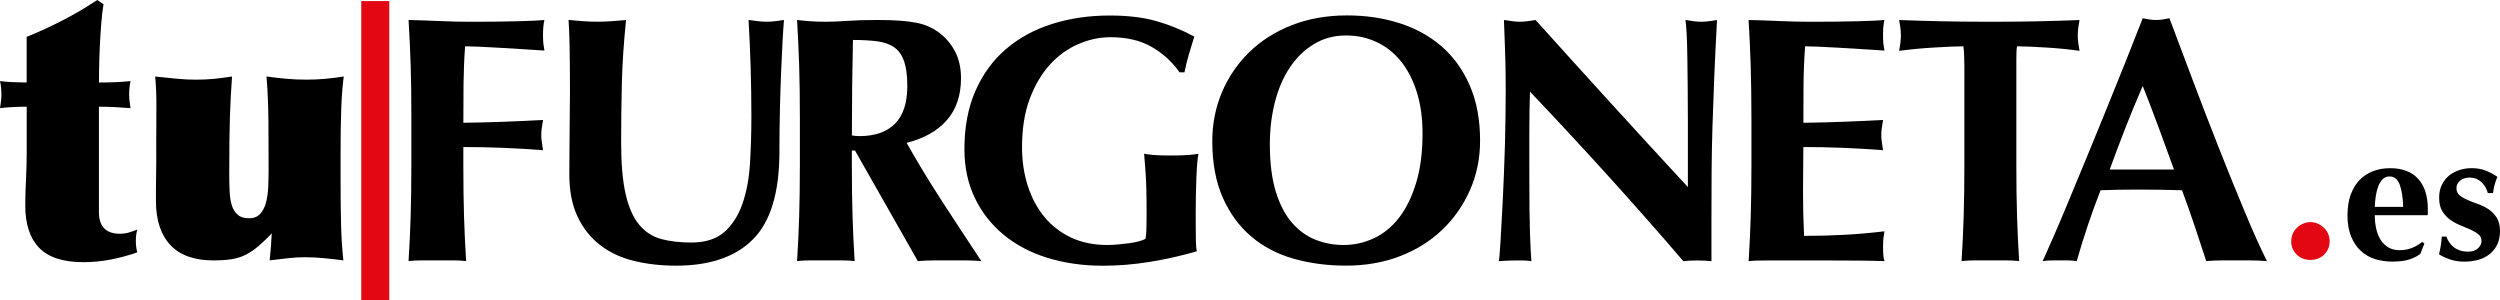 <?xml version="1.0" encoding="UTF-8" standalone="no"?>
<!-- Generator: Adobe Illustrator 28.2.0, SVG Export Plug-In . SVG Version: 6.00 Build 0)  -->

<svg
   version="1.1"
   id="Capa_1"
   x="0px"
   y="0px"
   viewBox="0 0 775.31 93.04"
   xml:space="preserve"
   sodipodi:docname="logo.svg"
   width="775.31"
   height="93.04"
   inkscape:version="1.3.2 (091e20e, 2023-11-25)"
   xmlns:inkscape="http://www.inkscape.org/namespaces/inkscape"
   xmlns:sodipodi="http://sodipodi.sourceforge.net/DTD/sodipodi-0.dtd"
   xmlns="http://www.w3.org/2000/svg"
   xmlns:svg="http://www.w3.org/2000/svg"
   xmlns:c2pa="http://c2pa.org/manifest"><defs
   id="defs34" /><sodipodi:namedview
   id="namedview34"
   pagecolor="#505050"
   bordercolor="#ffffff"
   borderopacity="1"
   inkscape:showpageshadow="0"
   inkscape:pageopacity="0"
   inkscape:pagecheckerboard="1"
   inkscape:deskcolor="#505050"
   inkscape:zoom="1.0411567"
   inkscape:cx="442.77677"
   inkscape:cy="-56.667743"
   inkscape:window-width="1280"
   inkscape:window-height="1387"
   inkscape:window-x="1280"
   inkscape:window-y="25"
   inkscape:window-maximized="0"
   inkscape:current-layer="Capa_1" />
<style
   type="text/css"
   id="style1">
	.st0{fill:#E30613;}
	.st1{fill:#E30613;stroke:#E30613;stroke-width:0.772;stroke-linecap:round;stroke-linejoin:round;stroke-miterlimit:10;}
</style>
<g
   id="g16"
   transform="translate(-35.27,-54.82)">
	<g
   id="g11">
		<path
   d="m 72.51,127.31 c 0.94,0 1.85,-0.13 2.72,-0.38 0.87,-0.25 1.74,-0.56 2.61,-0.92 -0.29,1.09 -0.44,2.21 -0.44,3.37 0,0.8 0.04,1.47 0.11,2.01 0.07,0.54 0.18,1.11 0.33,1.69 -2.69,0.94 -5.43,1.69 -8.22,2.23 -2.79,0.54 -5.61,0.82 -8.44,0.82 -6.31,0 -10.9,-1.49 -13.77,-4.46 -2.87,-2.97 -4.3,-7.33 -4.3,-13.06 0,-2.61 0.07,-5.3 0.22,-8.05 0.14,-2.76 0.22,-5.48 0.22,-8.16 V 87.91 c -1.45,0 -2.88,0.04 -4.3,0.11 -1.42,0.07 -2.74,0.18 -3.97,0.33 0.07,-0.51 0.16,-1.14 0.27,-1.91 0.11,-0.76 0.16,-1.5 0.16,-2.23 0,-0.65 -0.04,-1.38 -0.11,-2.18 -0.07,-0.8 -0.18,-1.49 -0.33,-2.07 0.94,0.15 2.25,0.25 3.92,0.33 1.67,0.07 3.12,0.11 4.35,0.11 V 66.25 c 3.77,-1.52 7.49,-3.23 11.16,-5.12 3.66,-1.89 7.24,-3.99 10.72,-6.31 l 1.96,1.31 c -0.29,1.67 -0.53,3.67 -0.71,5.99 -0.18,2.32 -0.33,4.64 -0.44,6.97 -0.11,2.32 -0.18,4.5 -0.22,6.53 -0.04,2.03 -0.05,3.63 -0.05,4.79 1.81,0 3.54,-0.04 5.17,-0.11 1.63,-0.07 3.17,-0.18 4.63,-0.33 -0.29,1.23 -0.44,2.65 -0.44,4.25 0,0.73 0.05,1.45 0.16,2.18 0.11,0.73 0.2,1.38 0.27,1.96 -1.67,-0.14 -3.3,-0.25 -4.9,-0.33 -1.6,-0.07 -3.23,-0.11 -4.9,-0.11 v 32.76 c 0.03,4.42 2.21,6.63 6.56,6.63 z"
   id="path1" />
		<path
   d="m 83.72,100.75 c 0,-5.01 0.02,-9.2 0.05,-12.57 0.04,-3.37 -0.09,-6.58 -0.38,-9.63 2.1,0.22 4.23,0.44 6.37,0.65 2.14,0.22 4.26,0.33 6.37,0.33 1.89,0 3.74,-0.09 5.55,-0.27 1.81,-0.18 3.66,-0.42 5.55,-0.71 -0.15,2.18 -0.27,4.21 -0.38,6.09 -0.11,1.89 -0.2,3.96 -0.27,6.2 -0.07,2.25 -0.13,4.79 -0.16,7.62 -0.04,2.83 -0.05,6.31 -0.05,10.45 0,1.74 0.04,3.45 0.11,5.12 0.07,1.67 0.29,3.12 0.65,4.35 0.36,1.23 0.96,2.23 1.8,2.99 0.83,0.76 2.01,1.14 3.54,1.14 1.52,0 2.7,-0.47 3.54,-1.42 0.83,-0.94 1.43,-2.14 1.8,-3.59 0.36,-1.45 0.58,-3.06 0.65,-4.84 0.07,-1.78 0.11,-3.54 0.11,-5.28 0,-4.79 -0.02,-9.7 -0.05,-14.75 -0.04,-5.04 -0.24,-9.74 -0.6,-14.09 2.1,0.29 4.15,0.53 6.15,0.71 1.99,0.18 4.04,0.27 6.15,0.27 3.84,0 7.73,-0.33 11.65,-0.98 -0.15,1.09 -0.29,2.49 -0.44,4.19 -0.15,1.71 -0.25,3.61 -0.33,5.71 -0.07,2.11 -0.13,4.3 -0.16,6.59 -0.04,2.29 -0.05,4.59 -0.05,6.91 v 8.38 c 0,5.66 0.05,10.47 0.16,14.42 0.11,3.96 0.34,7.57 0.71,10.83 -1.67,-0.22 -3.58,-0.44 -5.71,-0.65 -2.14,-0.22 -4.19,-0.33 -6.15,-0.33 -1.81,0 -3.65,0.11 -5.5,0.33 -1.85,0.22 -3.68,0.43 -5.5,0.65 0.29,-2.83 0.51,-5.62 0.65,-8.38 -1.45,1.52 -2.81,2.83 -4.08,3.92 -1.27,1.09 -2.58,1.98 -3.92,2.67 -1.34,0.69 -2.81,1.16 -4.41,1.42 -1.6,0.25 -3.48,0.38 -5.66,0.38 -5.95,0 -10.41,-1.59 -13.39,-4.79 -2.98,-3.19 -4.46,-7.73 -4.46,-13.61 0,-1.16 0,-2.43 0,-3.81 0,-1.45 0.02,-2.92 0.05,-4.41 0.04,-1.49 0.05,-2.92 0.05,-4.3 -0.01,-1.44 -0.01,-2.75 -0.01,-3.91 z"
   id="path2" />
		<path
   d="m 162.63,75.12 c -0.15,-4.68 -0.36,-9.38 -0.65,-14.1 3.27,0.07 6.49,0.18 9.69,0.33 3.19,0.15 6.42,0.22 9.69,0.22 5.37,0 10.14,-0.05 14.31,-0.16 4.17,-0.11 6.98,-0.23 8.44,-0.38 -0.29,1.16 -0.44,2.69 -0.44,4.57 0,1.16 0.04,2.07 0.11,2.72 0.07,0.65 0.18,1.38 0.33,2.18 -2.11,-0.14 -4.41,-0.29 -6.91,-0.44 -2.5,-0.14 -4.94,-0.29 -7.29,-0.44 -2.36,-0.14 -4.48,-0.25 -6.37,-0.33 -1.89,-0.07 -3.23,-0.11 -4.03,-0.11 -0.29,3.99 -0.45,7.95 -0.49,11.86 -0.04,3.92 -0.05,7.88 -0.05,11.86 4.72,-0.07 8.98,-0.18 12.79,-0.33 3.81,-0.14 7.78,-0.33 11.92,-0.54 -0.22,1.24 -0.36,2.18 -0.44,2.83 -0.07,0.65 -0.11,1.34 -0.11,2.07 0,0.58 0.05,1.18 0.16,1.8 0.11,0.62 0.23,1.51 0.38,2.67 -8.27,-0.65 -16.51,-0.98 -24.71,-0.98 v 5.55 c 0,6.02 0.07,11.37 0.22,16.05 0.14,4.68 0.36,9.27 0.65,13.77 -1.24,-0.15 -2.58,-0.22 -4.03,-0.22 -1.45,0 -3.08,0 -4.9,0 -1.82,0 -3.45,0 -4.9,0 -1.45,0 -2.79,0.07 -4.03,0.22 0.29,-4.5 0.51,-9.09 0.65,-13.77 0.14,-4.68 0.22,-10.03 0.22,-16.05 v -14.8 c 0.01,-6.02 -0.06,-11.37 -0.21,-16.05 z"
   id="path3" />
		<path
   d="m 244.92,137.21 c -4.64,0 -8.98,-0.49 -13.01,-1.47 -4.03,-0.98 -7.53,-2.61 -10.5,-4.9 -2.98,-2.29 -5.32,-5.22 -7.02,-8.82 -1.7,-3.6 -2.56,-7.96 -2.56,-13.12 0,-2.9 0.02,-5.5 0.05,-7.78 0.04,-2.29 0.05,-4.41 0.05,-6.37 0,-1.96 0.02,-3.85 0.05,-5.66 0.04,-1.81 0.05,-3.7 0.05,-5.66 0,-5.88 -0.04,-10.63 -0.11,-14.26 -0.07,-3.63 -0.18,-6.35 -0.33,-8.16 1.45,0.15 2.94,0.27 4.46,0.38 1.52,0.11 3.01,0.16 4.46,0.16 1.45,0 2.94,-0.05 4.46,-0.16 1.52,-0.11 3.01,-0.23 4.46,-0.38 -0.73,7.04 -1.16,13.59 -1.31,19.65 -0.15,6.06 -0.22,12.21 -0.22,18.45 0,6.6 0.47,11.94 1.42,16 0.94,4.07 2.34,7.2 4.19,9.42 1.85,2.21 4.12,3.68 6.8,4.41 2.68,0.73 5.8,1.09 9.36,1.09 4.35,0 7.76,-1.09 10.23,-3.27 2.47,-2.18 4.33,-5.08 5.61,-8.71 1.27,-3.63 2.05,-7.78 2.34,-12.46 0.29,-4.68 0.44,-9.56 0.44,-14.64 0,-5.01 -0.07,-10 -0.22,-14.97 -0.15,-4.97 -0.36,-9.96 -0.65,-14.97 1.02,0.15 1.99,0.27 2.94,0.38 0.94,0.11 1.81,0.16 2.61,0.16 0.94,0 1.85,-0.05 2.72,-0.16 0.87,-0.11 1.78,-0.23 2.72,-0.38 -0.15,1.6 -0.29,3.74 -0.44,6.42 -0.15,2.69 -0.29,5.79 -0.44,9.31 -0.15,3.52 -0.27,7.4 -0.38,11.65 -0.11,4.24 -0.16,8.73 -0.16,13.44 0,12.63 -2.72,21.68 -8.16,27.16 -5.41,5.49 -13.39,8.22 -23.91,8.22 z"
   id="path4" />
		<path
   d="m 299.45,101.51 v 4.46 c 0,6.02 0.07,11.37 0.22,16.05 0.14,4.68 0.36,9.27 0.65,13.77 -1.24,-0.15 -2.58,-0.22 -4.03,-0.22 -1.45,0 -3.09,0 -4.9,0 -1.81,0 -3.45,0 -4.9,0 -1.45,0 -2.79,0.07 -4.03,0.22 0.29,-4.5 0.51,-9.09 0.65,-13.77 0.14,-4.68 0.22,-10.03 0.22,-16.05 v -14.8 c 0,-6.02 -0.07,-11.37 -0.22,-16.05 -0.15,-4.68 -0.37,-9.38 -0.65,-14.1 1.23,0.15 2.58,0.27 4.03,0.38 1.45,0.11 3.08,0.16 4.9,0.16 1.96,0 4.19,-0.09 6.69,-0.27 2.5,-0.18 5.61,-0.27 9.31,-0.27 2.76,0 5.12,0.07 7.08,0.22 1.96,0.15 3.65,0.36 5.06,0.65 1.41,0.29 2.65,0.67 3.7,1.14 1.05,0.47 2.05,1.03 2.99,1.69 2.18,1.6 3.9,3.57 5.17,5.93 1.27,2.36 1.91,5.17 1.91,8.44 0,5.3 -1.45,9.62 -4.35,12.95 -2.9,3.34 -7.07,5.7 -12.52,7.08 3.48,6.17 7.22,12.32 11.21,18.45 3.99,6.13 7.98,12.21 11.97,18.23 -1.67,-0.15 -3.3,-0.22 -4.9,-0.22 -1.6,0 -3.23,0 -4.9,0 -1.67,0 -3.32,0 -4.95,0 -1.63,0 -3.28,0.07 -4.95,0.22 l -19.48,-34.29 z m 17.2,-20.03 c 0,-3.19 -0.33,-5.73 -0.98,-7.62 -0.65,-1.89 -1.65,-3.32 -2.99,-4.3 -1.34,-0.98 -3.09,-1.61 -5.22,-1.91 -2.14,-0.29 -4.7,-0.44 -7.67,-0.44 -0.22,9.87 -0.33,19.74 -0.33,29.61 0.44,0.07 0.85,0.13 1.25,0.16 0.4,0.04 0.78,0.05 1.14,0.05 4.79,0 8.45,-1.29 10.99,-3.86 2.54,-2.56 3.81,-6.46 3.81,-11.69 z"
   id="path5" />
		<path
   d="m 392.4,69.35 c -3.48,-2 -7.73,-2.99 -12.74,-2.99 -3.34,0 -6.66,0.71 -9.96,2.12 -3.3,1.42 -6.24,3.54 -8.82,6.37 -2.58,2.83 -4.66,6.37 -6.26,10.61 -1.6,4.25 -2.39,9.24 -2.39,14.97 0,4.35 0.6,8.38 1.8,12.08 1.2,3.7 2.92,6.91 5.17,9.63 2.25,2.72 5.01,4.84 8.27,6.37 3.27,1.52 7,2.29 11.21,2.29 0.94,0 2.01,-0.05 3.21,-0.16 1.2,-0.11 2.36,-0.23 3.48,-0.38 1.12,-0.14 2.16,-0.34 3.1,-0.6 0.94,-0.25 1.63,-0.53 2.07,-0.82 0.14,-0.87 0.23,-1.96 0.27,-3.27 0.04,-1.31 0.05,-2.76 0.05,-4.35 0,-5.88 -0.11,-10.21 -0.33,-13.01 -0.22,-2.79 -0.36,-4.7 -0.44,-5.71 0.72,0.15 1.69,0.27 2.88,0.38 1.2,0.11 2.92,0.16 5.17,0.16 2.61,0 4.55,-0.05 5.82,-0.16 1.27,-0.11 2.27,-0.23 2.99,-0.38 -0.15,0.58 -0.27,1.52 -0.38,2.83 -0.11,1.31 -0.2,2.81 -0.27,4.52 -0.07,1.71 -0.13,3.52 -0.16,5.44 -0.04,1.92 -0.05,3.75 -0.05,5.5 v 3.59 c 0,1.81 0.02,3.5 0.05,5.06 0.04,1.56 0.13,2.67 0.27,3.32 -4.79,1.38 -9.63,2.47 -14.53,3.27 -4.9,0.8 -9.74,1.2 -14.53,1.2 -6.24,0 -11.99,-0.82 -17.25,-2.45 -5.26,-1.63 -9.79,-4.03 -13.61,-7.18 -3.81,-3.16 -6.79,-6.97 -8.92,-11.43 -2.14,-4.46 -3.21,-9.49 -3.21,-15.08 0,-6.89 1.14,-12.93 3.43,-18.12 2.29,-5.19 5.44,-9.51 9.47,-12.95 4.03,-3.45 8.8,-6.04 14.31,-7.78 5.51,-1.74 11.46,-2.61 17.85,-2.61 5.51,0 10.29,0.56 14.31,1.69 4.03,1.13 8,2.74 11.92,4.84 -0.58,1.89 -1.14,3.74 -1.69,5.55 -0.54,1.81 -1,3.67 -1.36,5.55 h -1.52 c -2.29,-3.28 -5.2,-5.91 -8.68,-7.91 z"
   id="path6" />
		<path
   d="m 411.23,98.57 c 0,-5.37 1,-10.41 2.99,-15.13 2,-4.72 4.81,-8.85 8.44,-12.41 3.63,-3.55 8.02,-6.35 13.17,-8.38 5.15,-2.03 10.88,-3.05 17.2,-3.05 5.8,0 11.21,0.8 16.22,2.39 5.01,1.6 9.36,3.99 13.06,7.18 3.7,3.19 6.62,7.24 8.76,12.14 2.14,4.9 3.21,10.61 3.21,17.14 0,5.44 -1.03,10.52 -3.1,15.24 -2.07,4.72 -4.93,8.84 -8.6,12.35 -3.67,3.52 -8.04,6.26 -13.12,8.22 -5.08,1.96 -10.67,2.94 -16.76,2.94 -5.73,0 -11.12,-0.71 -16.16,-2.12 -5.04,-1.42 -9.43,-3.7 -13.17,-6.86 -3.74,-3.16 -6.69,-7.18 -8.87,-12.08 -2.18,-4.89 -3.27,-10.74 -3.27,-17.57 z m 65.2,-2.39 c 0,-4.72 -0.58,-8.94 -1.74,-12.68 -1.16,-3.74 -2.78,-6.91 -4.84,-9.52 -2.07,-2.61 -4.57,-4.63 -7.51,-6.04 -2.94,-1.42 -6.15,-2.12 -9.63,-2.12 -3.7,0 -7.02,0.89 -9.96,2.67 -2.94,1.78 -5.42,4.19 -7.46,7.24 -2.03,3.05 -3.58,6.62 -4.63,10.72 -1.05,4.1 -1.58,8.47 -1.58,13.12 0,5.81 0.62,10.7 1.85,14.69 1.23,3.99 2.9,7.2 5.01,9.63 2.1,2.43 4.53,4.19 7.29,5.28 2.76,1.09 5.66,1.63 8.71,1.63 3.27,0 6.38,-0.69 9.36,-2.07 2.97,-1.38 5.57,-3.48 7.78,-6.31 2.21,-2.83 3.99,-6.42 5.33,-10.78 1.35,-4.36 2.02,-9.51 2.02,-15.46 z"
   id="path7" />
		<path
   d="m 502.23,82.68 c 0,-5.01 -0.07,-9.21 -0.22,-12.63 -0.15,-3.41 -0.26,-6.42 -0.33,-9.03 2.03,0.36 3.66,0.54 4.9,0.54 1.23,0 2.87,-0.18 4.9,-0.54 7.91,8.78 15.73,17.42 23.46,25.91 7.73,8.49 15.65,17.13 23.78,25.91 v -9.47 -10.56 c 0,-3.55 -0.02,-7.06 -0.05,-10.5 -0.04,-3.45 -0.07,-6.62 -0.11,-9.52 -0.04,-2.9 -0.11,-5.41 -0.22,-7.51 -0.11,-2.1 -0.24,-3.52 -0.38,-4.25 2.03,0.36 3.66,0.54 4.9,0.54 1.23,0 2.87,-0.18 4.9,-0.54 -0.36,6.6 -0.65,12.57 -0.87,17.91 -0.22,5.33 -0.4,10.36 -0.54,15.08 -0.15,4.72 -0.24,9.38 -0.27,13.99 -0.04,4.61 -0.05,9.52 -0.05,14.75 v 13.06 c -1.45,-0.15 -2.94,-0.22 -4.46,-0.22 -1.6,0 -3.01,0.07 -4.25,0.22 -14.95,-17.42 -30.8,-34.94 -47.56,-52.57 -0.07,2.11 -0.13,4.21 -0.16,6.31 -0.04,2.11 -0.05,4.25 -0.05,6.42 v 12.63 c 0,4.35 0.02,8.05 0.05,11.1 0.04,3.05 0.09,5.62 0.16,7.73 0.07,2.11 0.14,3.83 0.22,5.17 0.07,1.34 0.14,2.41 0.22,3.21 -0.87,-0.15 -1.74,-0.22 -2.61,-0.22 -0.87,0 -1.71,0 -2.5,0 -1.67,0 -3.34,0.07 -5.01,0.22 0.14,-0.58 0.33,-2.65 0.54,-6.2 0.22,-3.55 0.45,-7.89 0.71,-13.01 0.25,-5.12 0.47,-10.67 0.65,-16.65 0.15,-6.01 0.25,-11.76 0.25,-17.28 z"
   id="path8" />
		<path
   d="m 578.2,75.12 c -0.15,-4.68 -0.36,-9.38 -0.65,-14.1 3.26,0.07 6.49,0.18 9.69,0.33 3.19,0.15 6.42,0.22 9.69,0.22 5.37,0 10.14,-0.05 14.31,-0.16 4.17,-0.11 6.98,-0.23 8.44,-0.38 -0.29,1.16 -0.44,2.69 -0.44,4.57 0,1.16 0.04,2.07 0.11,2.72 0.07,0.65 0.18,1.38 0.33,2.18 -2.11,-0.14 -4.41,-0.29 -6.91,-0.44 -2.5,-0.14 -4.93,-0.29 -7.29,-0.44 -2.36,-0.14 -4.48,-0.25 -6.37,-0.33 -1.89,-0.07 -3.23,-0.11 -4.03,-0.11 -0.29,3.99 -0.46,7.95 -0.49,11.86 -0.04,3.92 -0.05,7.88 -0.05,11.86 4.72,-0.07 8.98,-0.18 12.79,-0.33 3.81,-0.14 7.78,-0.33 11.92,-0.54 -0.22,1.24 -0.36,2.18 -0.44,2.83 -0.07,0.65 -0.11,1.34 -0.11,2.07 0,0.58 0.05,1.18 0.16,1.8 0.11,0.62 0.23,1.51 0.38,2.67 -8.27,-0.65 -16.51,-0.98 -24.71,-0.98 0,2.32 -0.02,4.64 -0.05,6.97 -0.04,2.32 -0.05,4.64 -0.05,6.97 0,4.72 0.11,9.25 0.33,13.61 4.14,0 8.27,-0.11 12.41,-0.33 4.14,-0.22 8.31,-0.58 12.52,-1.09 -0.15,0.8 -0.25,1.52 -0.33,2.18 -0.07,0.65 -0.11,1.56 -0.11,2.72 0,1.16 0.04,2.07 0.11,2.72 0.07,0.65 0.18,1.2 0.33,1.63 -1.96,-0.07 -4.37,-0.13 -7.24,-0.16 -2.87,-0.04 -6.8,-0.05 -11.81,-0.05 -4.43,0 -8.02,0 -10.78,0 -2.69,0 -4.84,0 -6.48,0 -1.64,0 -2.87,0.02 -3.7,0.05 -0.83,0.04 -1.54,0.09 -2.12,0.16 0.29,-4.5 0.51,-9.09 0.65,-13.77 0.14,-4.68 0.22,-10.03 0.22,-16.05 V 91.18 C 578.42,85.15 578.34,79.8 578.2,75.12 Z"
   id="path9" />
		<path
   d="m 644.43,72.99 c -0.04,-1.74 -0.13,-3.01 -0.27,-3.81 -1.09,0 -2.43,0.04 -4.03,0.11 -1.6,0.07 -3.3,0.16 -5.12,0.27 -1.81,0.11 -3.66,0.25 -5.55,0.43 -1.89,0.18 -3.63,0.38 -5.22,0.6 0.14,-0.8 0.27,-1.59 0.38,-2.39 0.11,-0.8 0.16,-1.59 0.16,-2.39 0,-0.8 -0.05,-1.59 -0.16,-2.39 -0.11,-0.8 -0.24,-1.59 -0.38,-2.39 2.47,0.07 4.7,0.15 6.69,0.22 2,0.07 4.03,0.13 6.1,0.16 2.07,0.04 4.32,0.07 6.75,0.11 2.43,0.04 5.35,0.05 8.76,0.05 3.41,0 6.33,-0.02 8.76,-0.05 2.43,-0.04 4.66,-0.07 6.69,-0.11 2.03,-0.04 4.01,-0.09 5.93,-0.16 1.92,-0.07 4.01,-0.14 6.26,-0.22 -0.15,0.8 -0.27,1.6 -0.38,2.39 -0.11,0.8 -0.16,1.6 -0.16,2.39 0,0.8 0.05,1.6 0.16,2.39 0.11,0.8 0.23,1.6 0.38,2.39 -1.45,-0.22 -3.08,-0.42 -4.9,-0.6 -1.82,-0.18 -3.61,-0.33 -5.39,-0.43 -1.78,-0.11 -3.47,-0.2 -5.06,-0.27 -1.6,-0.07 -2.94,-0.11 -4.03,-0.11 -0.07,0.36 -0.13,0.87 -0.16,1.52 -0.04,0.65 -0.05,1.42 -0.05,2.29 v 5.77 27.21 c 0,6.02 0.07,11.37 0.22,16.05 0.14,4.68 0.36,9.27 0.65,13.77 -1.23,-0.15 -2.58,-0.22 -4.03,-0.22 -1.45,0 -3.08,0 -4.9,0 -1.82,0 -3.45,0 -4.9,0 -1.45,0 -2.79,0.07 -4.03,0.22 0.29,-4.5 0.51,-9.09 0.65,-13.77 0.14,-4.68 0.22,-10.03 0.22,-16.05 V 78.76 c 0.02,-2.1 0,-4.02 -0.04,-5.77 z"
   id="path10" />
		<path
   d="m 738.31,135.8 c -1.74,-0.15 -3.39,-0.22 -4.95,-0.22 -1.56,0 -3.1,0 -4.63,0 -1.52,0 -3.07,0 -4.62,0 -1.56,0 -3.1,0.07 -4.63,0.22 -1.16,-3.55 -2.36,-7.18 -3.59,-10.88 -1.24,-3.7 -2.54,-7.4 -3.92,-11.1 -2.32,-0.07 -4.64,-0.13 -6.97,-0.16 -2.32,-0.04 -4.64,-0.05 -6.97,-0.05 -1.89,0 -3.77,0.02 -5.66,0.05 -1.89,0.04 -3.77,0.09 -5.66,0.16 -1.45,3.7 -2.79,7.4 -4.03,11.1 -1.23,3.7 -2.36,7.33 -3.37,10.88 -0.87,-0.15 -1.72,-0.22 -2.56,-0.22 -0.83,0 -1.69,0 -2.56,0 -0.87,0 -1.74,0 -2.61,0 -0.87,0 -1.81,0.07 -2.83,0.22 0.87,-1.89 2.03,-4.5 3.48,-7.84 1.45,-3.34 3.05,-7.11 4.79,-11.32 1.74,-4.21 3.61,-8.72 5.61,-13.55 2,-4.82 3.99,-9.7 5.99,-14.64 2,-4.93 3.95,-9.8 5.88,-14.58 1.92,-4.79 3.68,-9.25 5.28,-13.39 0.72,0.15 1.42,0.27 2.07,0.38 0.65,0.11 1.34,0.16 2.07,0.16 0.72,0 1.42,-0.05 2.07,-0.16 0.65,-0.11 1.34,-0.23 2.07,-0.38 2.32,6.17 4.81,12.77 7.46,19.81 2.65,7.04 5.32,13.95 8,20.74 2.68,6.79 5.3,13.22 7.84,19.32 2.52,6.09 4.84,11.24 6.95,15.45 z M 699.78,81.48 c -1.89,4.35 -3.67,8.65 -5.33,12.9 -1.67,4.25 -3.3,8.58 -4.9,13.01 h 19.92 c -1.6,-4.43 -3.17,-8.76 -4.74,-13.01 -1.57,-4.25 -3.21,-8.54 -4.95,-12.9 z"
   id="path11" />
	</g>
	<g
   id="g15">
		<g
   id="g14">
			<path
   class="st0"
   d="m 757.75,129.66 c 0,0.84 -0.15,1.61 -0.46,2.31 -0.31,0.71 -0.73,1.32 -1.29,1.86 -0.55,0.53 -1.19,0.93 -1.92,1.2 -0.73,0.27 -1.49,0.4 -2.29,0.4 -0.8,0 -1.56,-0.13 -2.29,-0.4 -0.72,-0.27 -1.36,-0.67 -1.92,-1.2 -0.56,-0.53 -0.98,-1.15 -1.29,-1.86 -0.31,-0.71 -0.46,-1.48 -0.46,-2.31 0,-0.8 0.15,-1.56 0.46,-2.29 0.3,-0.72 0.73,-1.35 1.29,-1.89 0.55,-0.53 1.19,-0.96 1.92,-1.29 0.72,-0.32 1.49,-0.49 2.29,-0.49 0.8,0 1.56,0.16 2.29,0.49 0.73,0.33 1.36,0.75 1.92,1.29 0.55,0.54 0.98,1.16 1.29,1.89 0.3,0.73 0.46,1.49 0.46,2.29 z"
   id="path12" />
			<path
   d="m 771.75,121.54 c 0,1.52 0.15,2.95 0.46,4.29 0.3,1.33 0.77,2.49 1.4,3.46 0.63,0.97 1.43,1.73 2.4,2.29 0.97,0.55 2.11,0.83 3.4,0.83 2.63,0 4.97,-0.86 7.03,-2.57 l 0.69,0.51 -1.26,3.2 c -0.95,0.72 -2.1,1.31 -3.43,1.74 -1.33,0.44 -3.09,0.66 -5.26,0.66 -1.87,0 -3.64,-0.26 -5.32,-0.77 -1.68,-0.52 -3.15,-1.36 -4.43,-2.54 -1.28,-1.18 -2.29,-2.68 -3.03,-4.49 -0.74,-1.81 -1.12,-3.97 -1.12,-6.49 0,-2.48 0.33,-4.63 1,-6.46 0.67,-1.83 1.59,-3.35 2.77,-4.57 1.18,-1.22 2.58,-2.13 4.2,-2.74 1.62,-0.61 3.38,-0.91 5.29,-0.91 3.77,0 6.66,1.11 8.66,3.31 2,2.21 3,5.34 3,9.37 v 1.2 c 0,0.34 -0.02,0.57 -0.06,0.69 h -16.39 z m 8.8,-2.57 c -0.08,-2.86 -0.43,-5.14 -1.06,-6.86 -0.63,-1.71 -1.69,-2.57 -3.17,-2.57 -0.84,0 -1.54,0.29 -2.12,0.86 -0.57,0.57 -1.03,1.31 -1.37,2.2 -0.34,0.9 -0.6,1.91 -0.77,3.03 -0.17,1.12 -0.28,2.24 -0.31,3.34 z"
   id="path13" />
			<path
   d="m 794.81,129.91 c 0.36,0.55 0.81,1.05 1.34,1.49 0.53,0.44 1.17,0.79 1.92,1.06 0.75,0.27 1.61,0.4 2.6,0.4 1.33,0 2.36,-0.34 3.09,-1.03 0.72,-0.69 1.09,-1.43 1.09,-2.23 0,-0.88 -0.32,-1.58 -0.97,-2.11 -0.65,-0.53 -1.46,-1.02 -2.43,-1.46 -0.97,-0.44 -2.03,-0.88 -3.17,-1.34 -1.14,-0.46 -2.2,-1.04 -3.17,-1.74 -0.97,-0.7 -1.78,-1.59 -2.43,-2.66 -0.65,-1.07 -0.97,-2.44 -0.97,-4.12 0,-1.6 0.29,-2.98 0.89,-4.14 0.59,-1.16 1.36,-2.11 2.31,-2.86 0.95,-0.74 2.03,-1.29 3.23,-1.66 1.2,-0.36 2.39,-0.54 3.57,-0.54 1.6,0 3.02,0.23 4.26,0.69 1.24,0.46 2.5,1.12 3.8,2 -0.34,0.76 -0.63,1.58 -0.86,2.46 -0.23,0.88 -0.4,1.73 -0.51,2.57 h -1.6 c -0.11,-0.46 -0.3,-0.96 -0.57,-1.51 -0.27,-0.55 -0.63,-1.08 -1.09,-1.57 -0.46,-0.49 -1.01,-0.9 -1.66,-1.23 -0.65,-0.32 -1.43,-0.49 -2.34,-0.49 -1.14,0 -2.11,0.31 -2.89,0.91 -0.78,0.61 -1.17,1.41 -1.17,2.4 0,0.92 0.33,1.65 1,2.2 0.67,0.55 1.5,1.04 2.49,1.46 0.99,0.42 2.08,0.84 3.26,1.26 1.18,0.42 2.27,0.96 3.26,1.63 0.99,0.67 1.82,1.54 2.49,2.6 0.67,1.07 1,2.44 1,4.12 0,1.68 -0.3,3.12 -0.91,4.31 -0.61,1.2 -1.43,2.19 -2.46,2.97 -1.03,0.78 -2.2,1.34 -3.51,1.69 -1.32,0.34 -2.7,0.52 -4.14,0.52 -1.71,0 -3.26,-0.25 -4.63,-0.74 -1.37,-0.49 -2.46,-1.01 -3.26,-1.54 0.46,-1.83 0.74,-3.66 0.86,-5.49 h 1.43 c 0.19,0.59 0.49,1.17 0.85,1.72 z"
   id="path14" />
		</g>
	</g>
	<rect
   x="147.31"
   y="55.15"
   class="st0"
   width="8.69"
   height="92.71"
   id="rect15" />
</g>



</svg>
